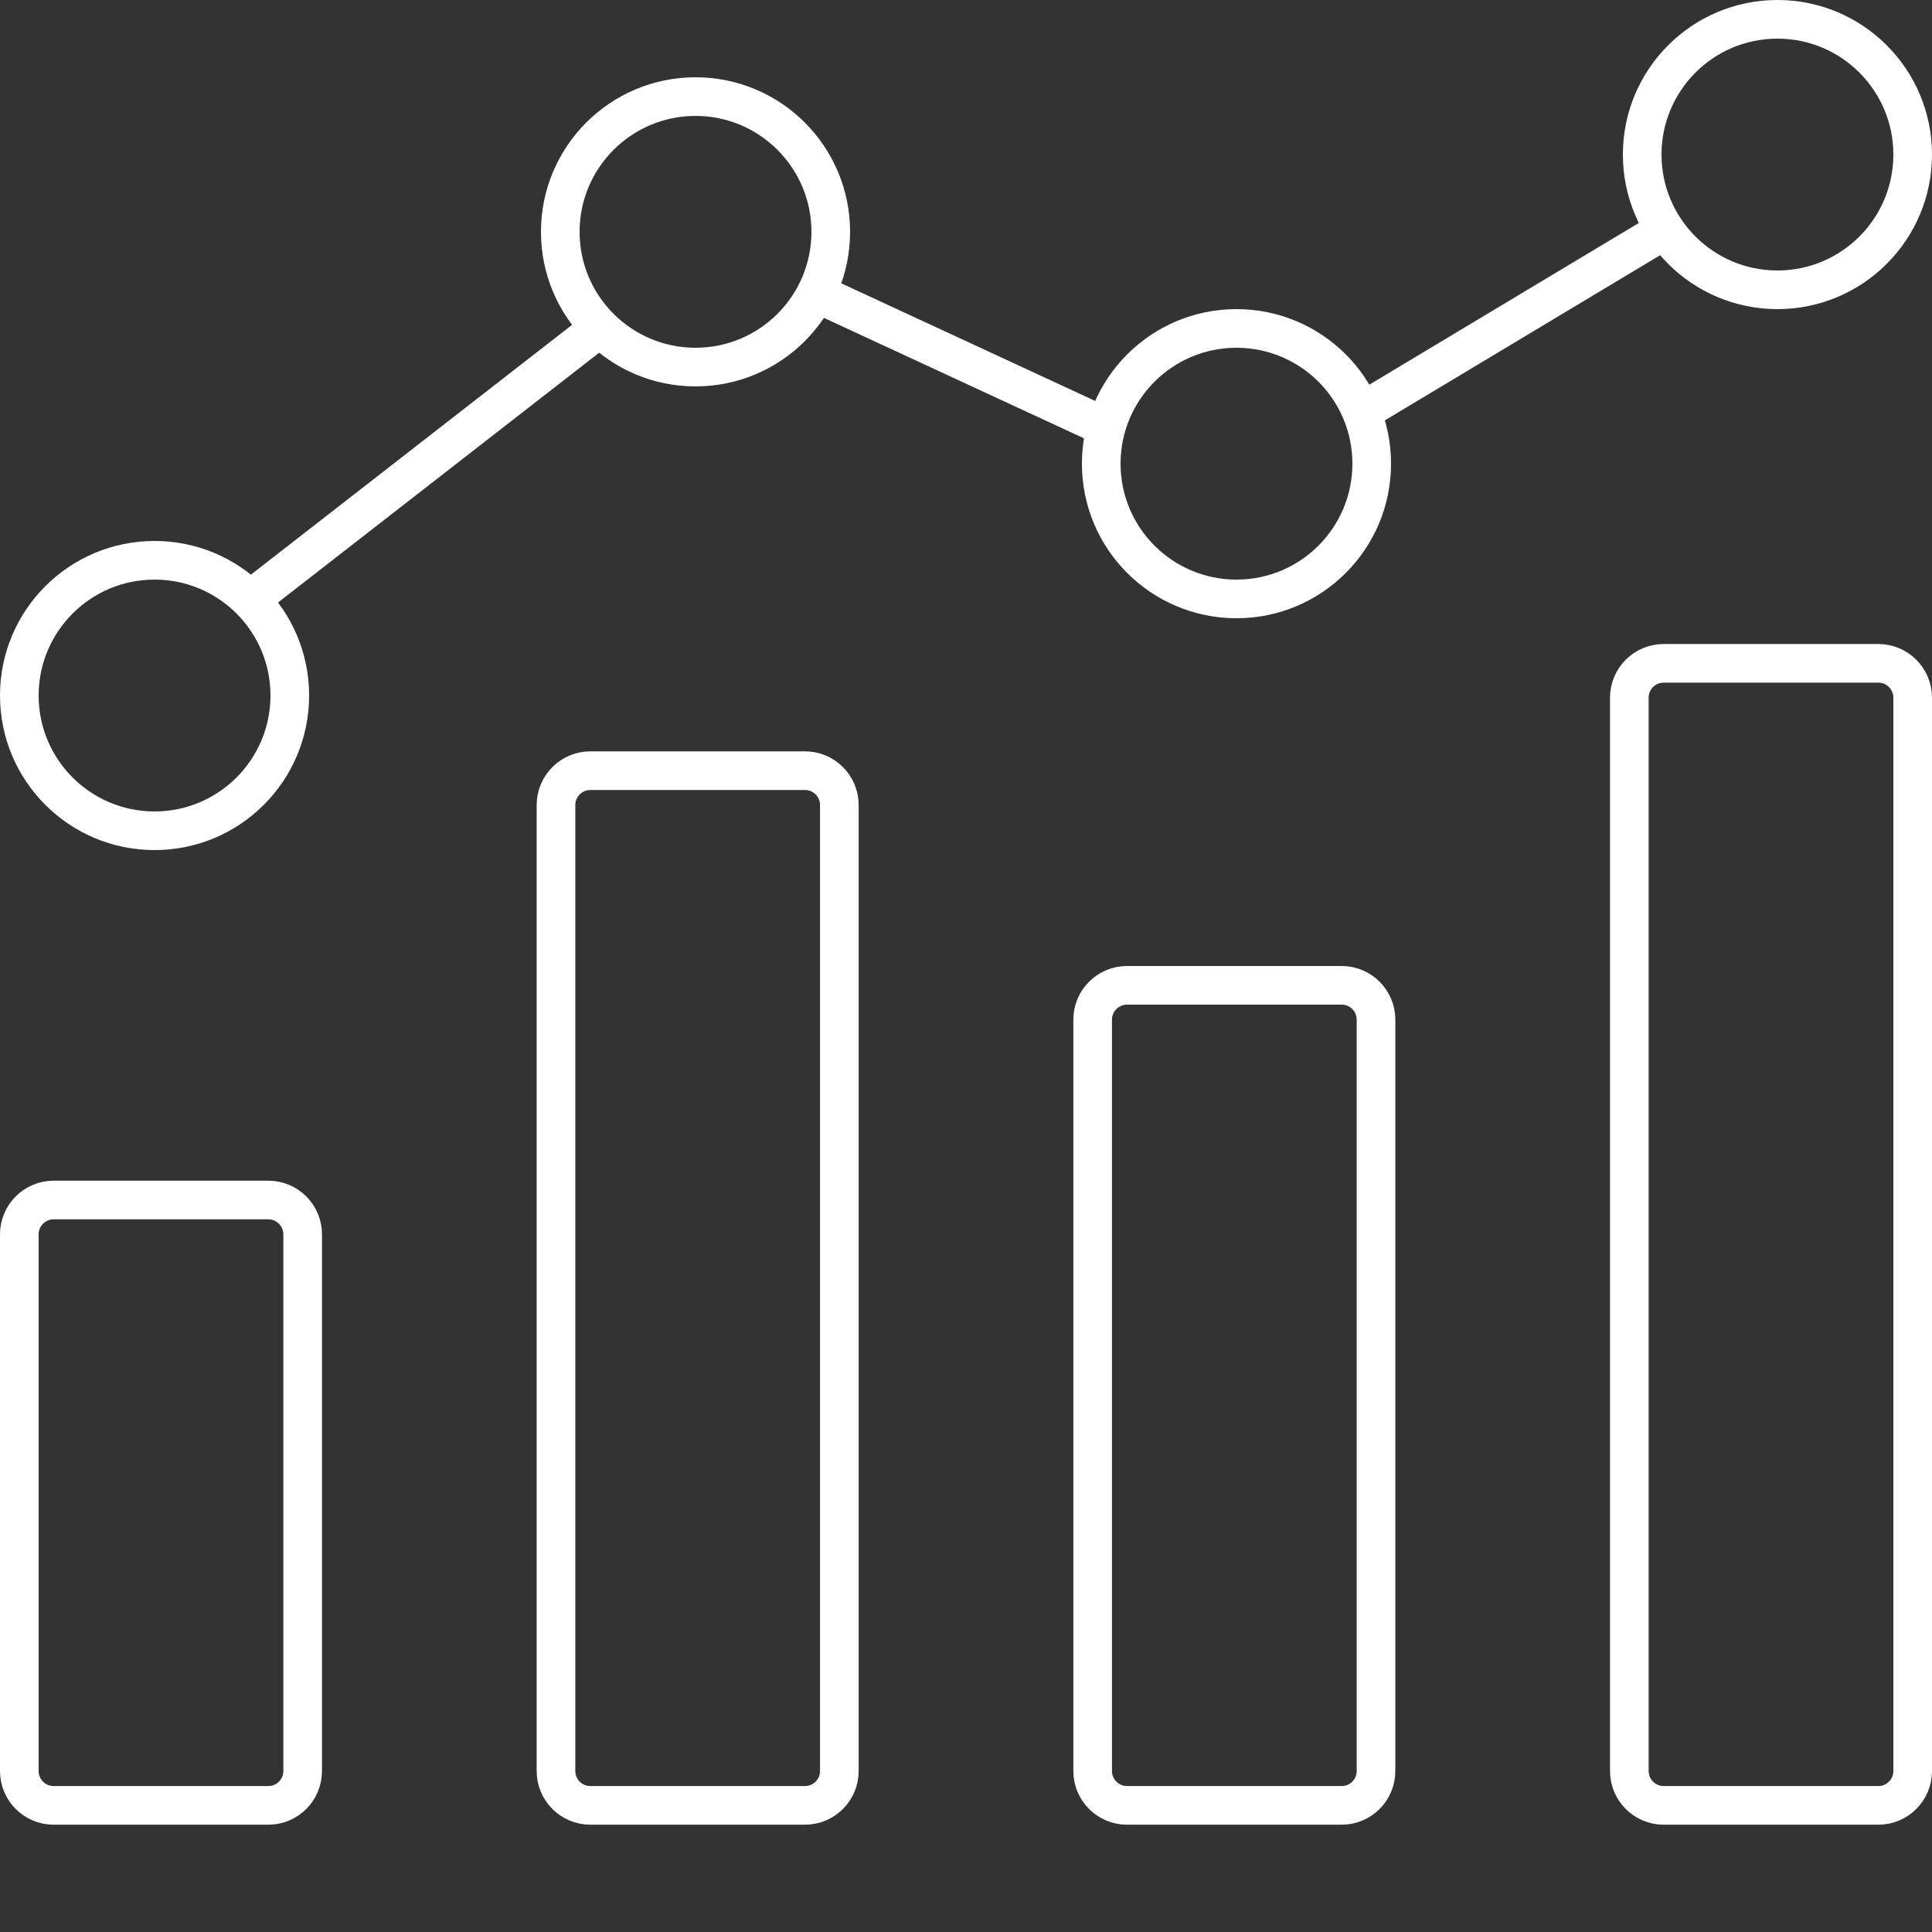 <svg width="50" height="50" viewBox="0 0 50 50" fill="none" xmlns="http://www.w3.org/2000/svg">
<rect x="0" y="0" width="50" height="50" fill="#333333" stroke="none"/>
<path d="M1.389 31.056H6.944C7.435 31.056 7.833 31.454 7.833 31.945V45.834C7.833 46.325 7.435 46.723 6.944 46.723H1.389C0.898 46.723 0.5 46.325 0.5 45.834V31.945C0.5 31.454 0.898 31.056 1.389 31.056ZM15.278 19.945H20.833C21.324 19.945 21.722 20.343 21.722 20.834V45.834C21.722 46.325 21.324 46.723 20.833 46.723H15.278C14.787 46.723 14.389 46.325 14.389 45.834V20.834C14.389 20.343 14.787 19.945 15.278 19.945ZM29.167 25.5H34.722C35.213 25.5 35.611 25.898 35.611 26.389V45.834C35.611 46.325 35.213 46.723 34.722 46.723H29.167C28.676 46.723 28.278 46.325 28.278 45.834V26.389C28.278 25.899 28.676 25.5 29.167 25.5ZM43.056 17.167H48.611C49.102 17.167 49.5 17.565 49.5 18.056V45.834C49.5 46.325 49.102 46.723 48.611 46.723H43.056C42.565 46.723 42.167 46.325 42.167 45.834V18.056C42.167 17.565 42.565 17.167 43.056 17.167Z" stroke="white"/>
<circle cx="4" cy="18" r="3.5" stroke="white"/>
<path d="M6.5 15.5L15.5 8.5" stroke="white"/>
<path d="M21 7.526L28.5 11" stroke="white"/>
<path d="M35.501 10.5L43.001 6" stroke="white"/>
<circle cx="18" cy="6" r="3.5" stroke="white"/>
<circle cx="32" cy="12" r="3.5" stroke="white"/>
<circle cx="46" cy="4" r="3.5" stroke="white"/>
</svg>
